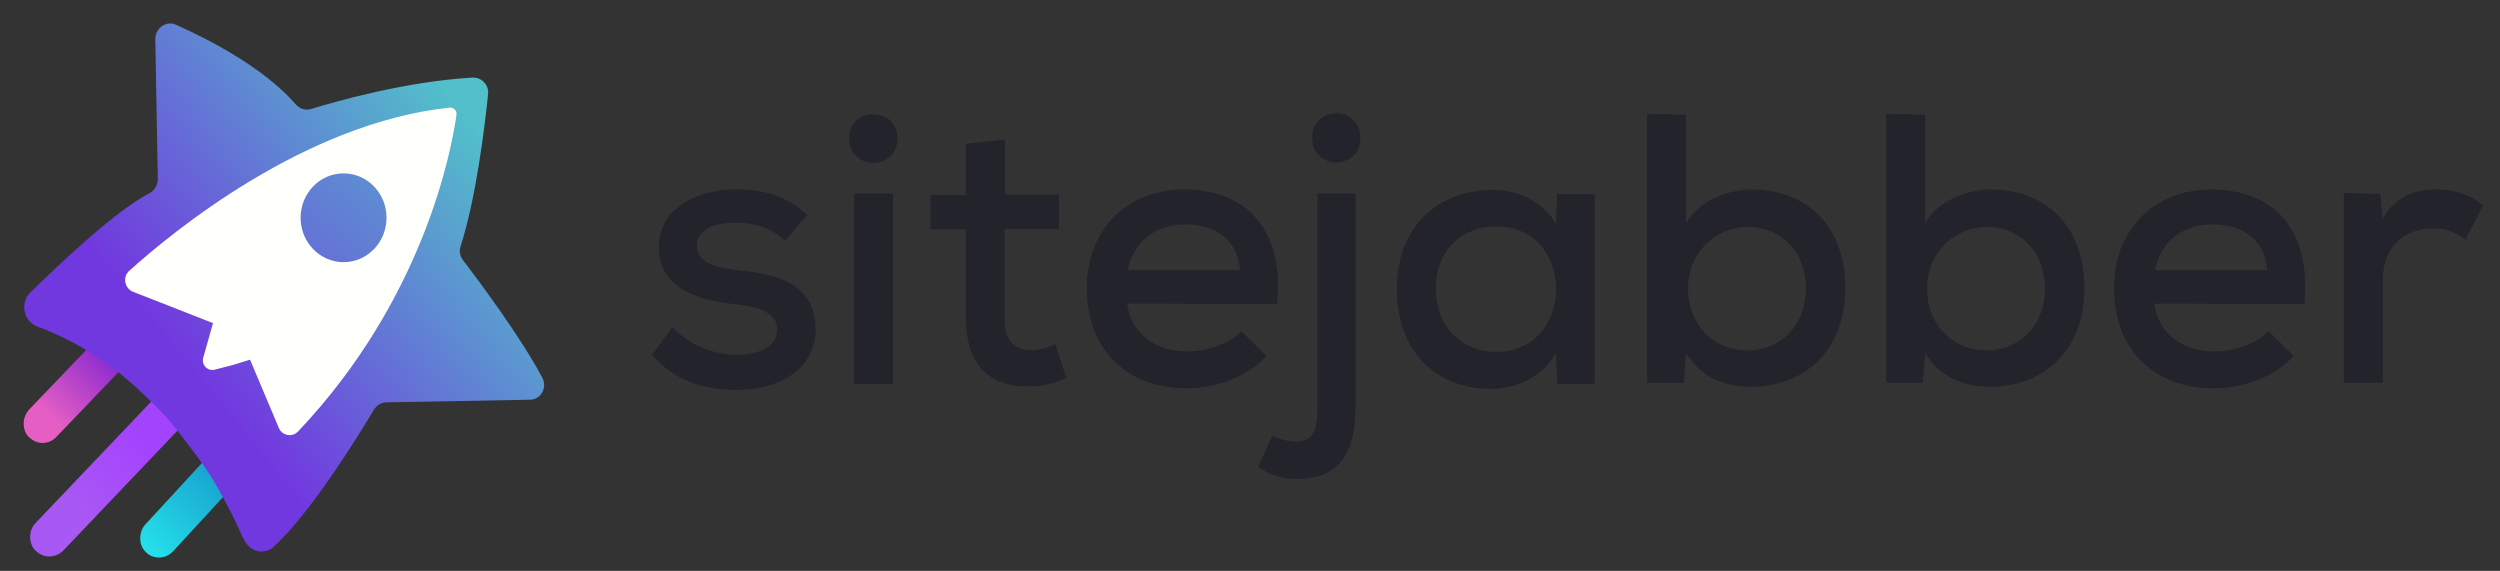 <svg width="127" height="29" viewBox="0 0 127 29" fill="none" xmlns="http://www.w3.org/2000/svg">
<rect x="0" y="0" width="127" height="29" fill="#333333" stroke="none"/>
<g clip-path="url(#clip0_44_137)">
<path d="M8.082 28.322C7.827 28.322 7.592 28.234 7.422 28.058C7.23 27.881 7.124 27.639 7.124 27.352C7.124 27.087 7.209 26.844 7.38 26.646L10.955 22.765C11.148 22.566 11.382 22.456 11.659 22.456C11.914 22.456 12.148 22.545 12.318 22.721C12.51 22.897 12.617 23.162 12.617 23.427C12.617 23.691 12.531 23.935 12.361 24.133L8.784 28.014C8.593 28.213 8.359 28.322 8.082 28.322Z" fill="url(#paint0_linear_44_137)"/>
<path d="M2.161 22.503C1.905 22.503 1.671 22.393 1.479 22.217C1.288 22.041 1.203 21.776 1.203 21.511C1.203 21.246 1.309 21.003 1.479 20.805L4.843 17.298C5.013 17.1 5.268 17.012 5.524 17.012C5.78 17.012 6.013 17.122 6.205 17.298C6.397 17.475 6.481 17.739 6.481 18.005C6.481 18.269 6.375 18.511 6.205 18.71L2.841 22.218C2.671 22.394 2.416 22.503 2.161 22.503Z" fill="url(#paint1_linear_44_137)"/>
<path d="M2.497 28.267C2.24 28.267 2.005 28.157 1.812 27.98C1.62 27.802 1.534 27.537 1.534 27.272C1.534 27.007 1.62 26.764 1.812 26.564L8.574 19.465C8.767 19.267 9.002 19.178 9.258 19.178C9.515 19.178 9.751 19.289 9.943 19.465C10.328 19.841 10.328 20.482 9.965 20.881L3.203 27.98C3.014 28.165 2.761 28.268 2.497 28.267Z" fill="url(#paint2_linear_44_137)"/>
<path d="M6.584 13.782C8.766 11.814 15.506 6.264 22.866 5.489C22.915 5.485 22.965 5.492 23.011 5.509C23.057 5.527 23.098 5.555 23.131 5.592C23.165 5.628 23.189 5.672 23.203 5.719C23.216 5.767 23.218 5.817 23.209 5.865C22.952 7.723 21.518 15.242 15.164 21.942C15.095 22.015 15.008 22.069 14.913 22.1C14.817 22.13 14.715 22.135 14.617 22.115C14.518 22.096 14.426 22.051 14.35 21.986C14.273 21.92 14.215 21.837 14.179 21.743L12.724 18.294L10.906 18.779C10.822 18.8 10.735 18.798 10.652 18.773C10.569 18.748 10.495 18.702 10.436 18.639C10.377 18.576 10.336 18.499 10.317 18.415C10.298 18.33 10.302 18.243 10.328 18.16L10.82 16.413L6.755 14.822C6.348 14.666 6.242 14.092 6.584 13.782Z" fill="url(#paint3_linear_44_137)"/>
<path d="M26.911 20.306L19.636 20.439C19.38 20.439 19.144 20.571 18.994 20.815C18.267 22.031 15.828 26.011 13.923 27.758C13.474 28.179 12.789 28.068 12.468 27.537C12.416 27.45 12.366 27.361 12.318 27.272C11.869 26.233 11.527 25.613 10.928 24.552C10.414 23.645 9.387 22.363 8.787 21.589C8.06 20.682 6.519 19.267 5.727 18.692C4.252 17.586 2.882 16.945 1.898 16.591C1.192 16.326 0.999 15.375 1.555 14.845C3.16 13.274 5.899 10.687 7.611 9.802C7.868 9.67 8.017 9.382 8.017 9.094L7.889 1.996C7.889 1.421 8.445 1.023 8.959 1.266C10.499 1.951 13.388 3.411 15.036 5.313C15.228 5.535 15.528 5.623 15.806 5.535C17.047 5.158 20.578 4.141 24.001 3.942C24.471 3.92 24.857 4.318 24.792 4.804C24.622 6.486 24.173 10.111 23.402 12.5C23.317 12.743 23.359 13.008 23.53 13.23C24.279 14.203 26.483 17.166 27.531 19.156C27.831 19.665 27.489 20.307 26.912 20.307L26.911 20.306Z" fill="url(#paint4_linear_44_137)"/>
<path d="M11.847 18.537L10.905 18.78C10.821 18.801 10.734 18.799 10.651 18.774C10.569 18.749 10.494 18.703 10.435 18.64C10.376 18.577 10.335 18.499 10.316 18.415C10.297 18.331 10.301 18.243 10.327 18.161L10.82 16.414L6.755 14.822C6.326 14.645 6.219 14.07 6.562 13.761C8.743 11.792 15.484 6.241 22.845 5.467C22.894 5.463 22.943 5.47 22.989 5.487C23.035 5.505 23.076 5.533 23.109 5.57C23.142 5.606 23.167 5.65 23.18 5.697C23.194 5.745 23.196 5.795 23.187 5.843C22.93 7.701 21.497 15.219 15.142 21.919C15.073 21.992 14.986 22.046 14.89 22.077C14.795 22.107 14.693 22.113 14.594 22.093C14.496 22.073 14.404 22.028 14.328 21.963C14.251 21.898 14.192 21.815 14.157 21.721L12.702 18.27L11.847 18.537L11.847 18.537Z" fill="#FFFFFC"/>
<path d="M17.453 13.318C18.658 13.318 19.636 12.308 19.636 11.063C19.636 9.816 18.658 8.807 17.453 8.807C16.248 8.807 15.271 9.816 15.271 11.063C15.271 12.308 16.248 13.318 17.453 13.318Z" fill="url(#paint5_linear_44_137)"/>
<path d="M39.875 12.233C39.133 11.524 38.317 11.322 37.401 11.322C36.19 11.297 35.399 11.701 35.399 12.486C35.423 13.296 36.239 13.599 37.452 13.726C39.183 13.878 41.458 14.283 41.433 16.763C41.408 18.56 39.875 19.8 37.426 19.8C35.893 19.8 34.359 19.446 33.123 18.029L34.162 16.611C35.052 17.598 36.363 18.029 37.476 18.029C38.416 18.029 39.454 17.675 39.479 16.789C39.504 15.928 38.688 15.599 37.303 15.447C35.522 15.27 33.494 14.688 33.47 12.562C33.47 10.436 35.621 9.626 37.377 9.626C38.836 9.626 39.949 9.955 41.012 10.918L39.875 12.233ZM45.588 7.02C45.588 8.69 43.139 8.69 43.139 7.02C43.139 5.4 45.588 5.4 45.588 7.02ZM43.387 9.83V19.497H45.365V9.829L43.387 9.83ZM51.054 7.096V9.88H53.798V11.626H51.029V16.207C51.029 17.219 51.474 17.801 52.389 17.801C52.76 17.801 53.205 17.674 53.601 17.472L54.169 19.193C53.527 19.497 52.958 19.624 52.29 19.624C50.237 19.674 49.075 18.485 49.075 16.232V11.651H47.27V9.905H49.075V7.298L51.054 7.096ZM57.261 15.422C57.434 16.89 58.622 17.852 60.328 17.852C61.293 17.852 62.48 17.472 63.048 16.814L64.335 18.079C63.37 19.168 61.738 19.725 60.278 19.725C57.188 19.725 55.209 17.7 55.209 14.637C55.209 11.701 57.212 9.626 60.155 9.626C63.197 9.626 65.25 11.524 64.879 15.447L57.261 15.422ZM62.999 13.726C62.875 12.208 61.787 11.398 60.204 11.398C58.77 11.398 57.583 12.208 57.285 13.726H62.999ZM68.86 9.829V20.636C68.86 23.066 67.994 24.331 65.893 24.331C65.187 24.333 64.497 24.121 63.914 23.723L64.631 22.129C65.027 22.331 65.448 22.433 65.843 22.433C66.783 22.407 66.931 21.749 66.931 20.636V9.829H68.86ZM66.659 6.995C66.659 8.665 69.108 8.665 69.108 6.995C69.108 5.35 66.659 5.35 66.659 6.995ZM79.099 9.854H81.003V19.497H79.124L79.025 17.928C78.406 19.169 76.948 19.752 75.785 19.752C73.04 19.776 70.963 17.954 70.963 14.663C70.963 11.45 73.114 9.652 75.835 9.652C77.17 9.652 78.456 10.285 79.05 11.399L79.099 9.854ZM72.94 14.663C72.94 16.662 74.326 17.877 76.008 17.877C80.064 17.877 80.064 11.5 76.008 11.5C74.301 11.5 72.94 12.689 72.94 14.663ZM85.653 5.83V11.347C86.271 10.208 87.805 9.626 88.967 9.626C91.688 9.626 93.74 11.373 93.74 14.637C93.74 17.827 91.662 19.648 88.917 19.648C87.656 19.648 86.395 19.168 85.653 17.927L85.53 19.446H83.674V5.779L85.653 5.83ZM85.752 14.663C85.752 16.561 87.112 17.801 88.769 17.801C90.401 17.801 91.736 16.586 91.736 14.663C91.736 12.689 90.401 11.524 88.769 11.524C87.136 11.55 85.752 12.816 85.752 14.663ZM97.796 5.83V11.347C98.414 10.208 99.947 9.626 101.11 9.626C103.83 9.626 105.884 11.373 105.884 14.637C105.884 17.827 103.806 19.648 101.06 19.648C99.8 19.648 98.538 19.168 97.796 17.927L97.672 19.446H95.817V5.779L97.796 5.83ZM97.895 14.663C97.895 16.561 99.256 17.801 100.912 17.801C102.545 17.801 103.88 16.586 103.88 14.663C103.88 12.689 102.545 11.524 100.912 11.524C99.28 11.55 97.895 12.816 97.895 14.663ZM109.444 15.422C109.618 16.89 110.805 17.852 112.511 17.852C113.476 17.852 114.663 17.472 115.232 16.814L116.518 18.079C115.553 19.168 113.921 19.725 112.462 19.725C109.371 19.725 107.393 17.7 107.393 14.637C107.393 11.701 109.395 9.626 112.339 9.626C115.38 9.626 117.433 11.524 117.062 15.447L109.444 15.422ZM115.182 13.726C115.058 12.208 113.971 11.398 112.388 11.398C110.953 11.398 109.766 12.208 109.47 13.726H115.182ZM120.921 9.854L121.044 11.12C121.736 9.88 122.799 9.626 123.814 9.626C124.729 9.626 125.619 9.955 126.138 10.436L125.248 12.183C124.778 11.803 124.308 11.601 123.591 11.601C122.231 11.601 121.044 12.461 121.044 14.232V19.446H119.065V9.803L120.921 9.854Z" fill="#22232B"/>
</g>
<defs>
<linearGradient id="paint0_linear_44_137" x1="6.655" y1="29.091" x2="11.184" y2="24.553" gradientUnits="userSpaceOnUse">
<stop offset="0.188" stop-color="#25E2EA"/>
<stop offset="1" stop-color="#19A6D1"/>
</linearGradient>
<linearGradient id="paint1_linear_44_137" x1="0.456" y1="23.499" x2="5.992" y2="17.929" gradientUnits="userSpaceOnUse">
<stop offset="0.396" stop-color="#E55EC4"/>
<stop offset="1" stop-color="#8225D0"/>
</linearGradient>
<linearGradient id="paint2_linear_44_137" x1="7.348" y1="22.487" x2="3.336" y2="25.538" gradientUnits="userSpaceOnUse">
<stop stop-color="#A443FD"/>
<stop offset="1" stop-color="#A959F3"/>
</linearGradient>
<linearGradient id="paint3_linear_44_137" x1="5.869" y1="24.178" x2="47.187" y2="-24.015" gradientUnits="userSpaceOnUse">
<stop offset="0.102" stop-color="white" stop-opacity="0.7"/>
<stop offset="0.481" stop-color="white" stop-opacity="0"/>
</linearGradient>
<linearGradient id="paint4_linear_44_137" x1="26.867" y1="2.813" x2="7.122" y2="18.957" gradientUnits="userSpaceOnUse">
<stop offset="0.174" stop-color="#52BFCA"/>
<stop offset="0.916" stop-color="#7238DF"/>
</linearGradient>
<linearGradient id="paint5_linear_44_137" x1="24.682" y1="2.226" x2="8.687" y2="20.476" gradientUnits="userSpaceOnUse">
<stop stop-color="#52BFCA"/>
<stop offset="1" stop-color="#7238DF"/>
</linearGradient>
<clipPath id="clip0_44_137">
<rect width="125.413" height="28.395" fill="white" transform="translate(0.801 0.465)"/>
</clipPath>
</defs>
</svg>
